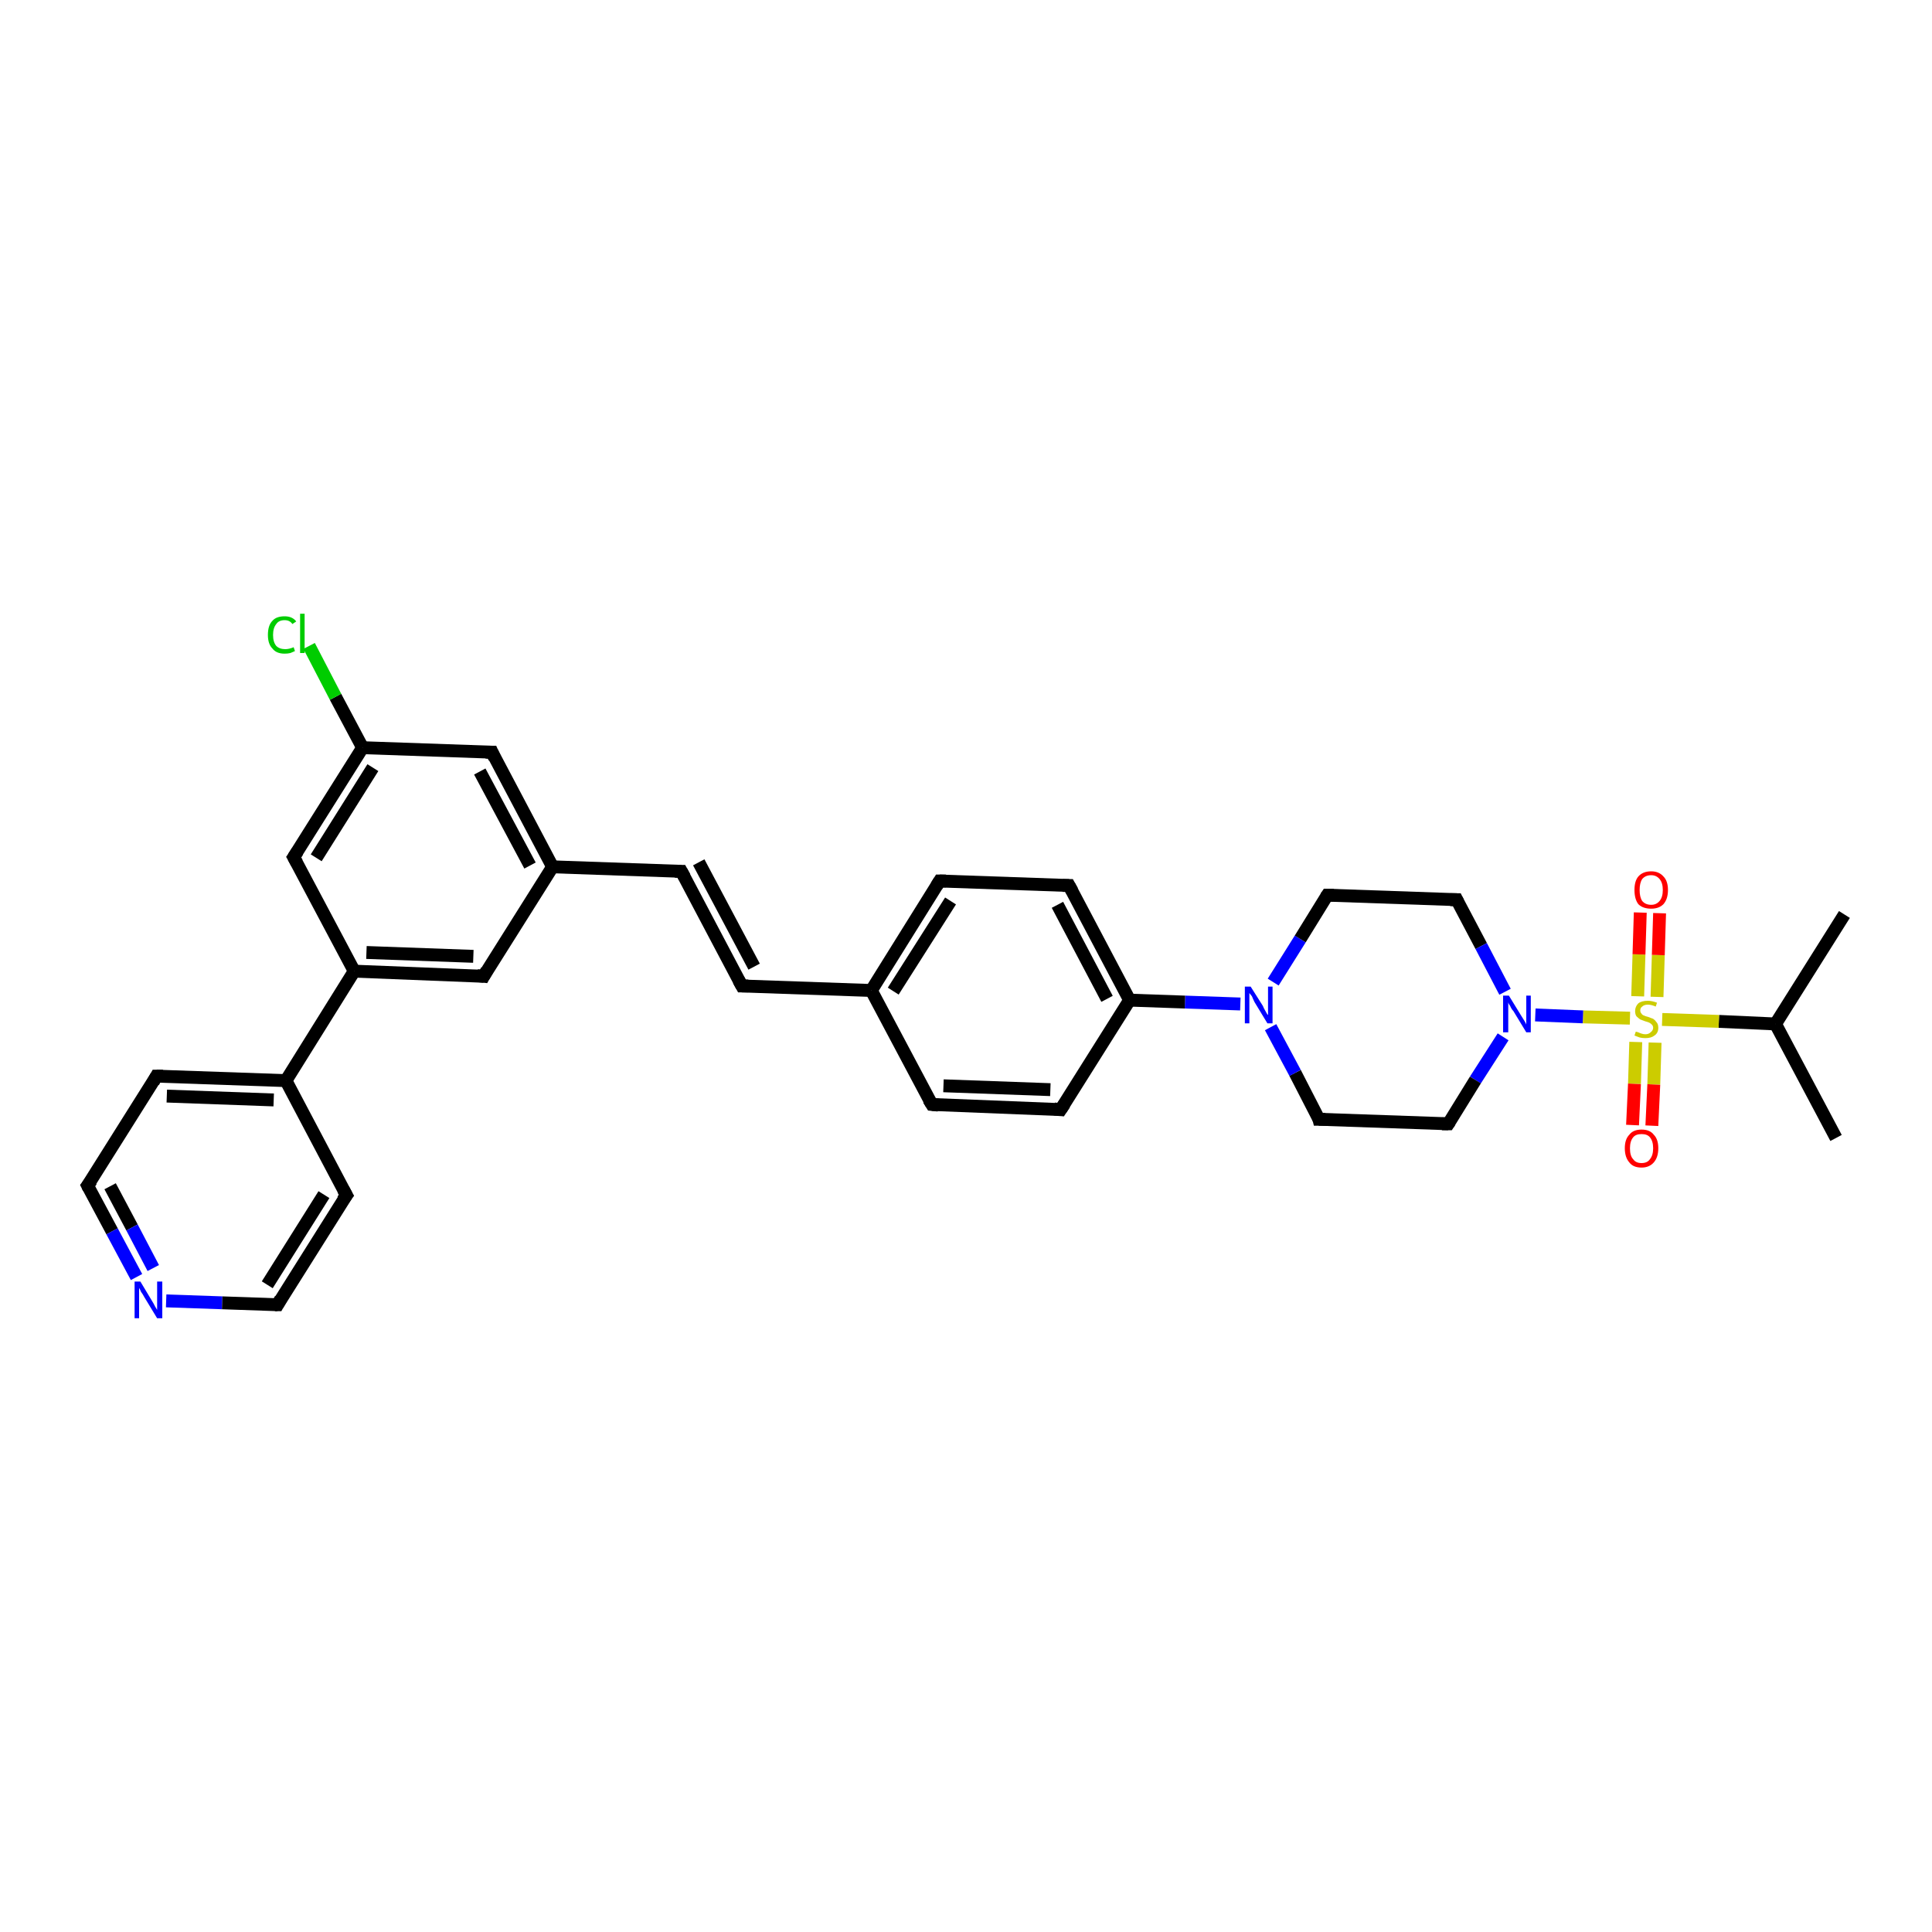 <?xml version='1.0' encoding='iso-8859-1'?>
<svg version='1.1' baseProfile='full'
              xmlns='http://www.w3.org/2000/svg'
                      xmlns:rdkit='http://www.rdkit.org/xml'
                      xmlns:xlink='http://www.w3.org/1999/xlink'
                  xml:space='preserve'
width='300px' height='300px' viewBox='0 0 300 300'>
<!-- END OF HEADER -->
<rect style='opacity:1.0;fill:#FFFFFF;stroke:none' width='300.0' height='300.0' x='0.0' y='0.0'> </rect>
<path class='bond-0 atom-0 atom-1' d='M 286.4,142.0 L 275.7,159.0' style='fill:none;fill-rule:evenodd;stroke:#000000;stroke-width:2.0px;stroke-linecap:butt;stroke-linejoin:miter;stroke-opacity:1' />
<path class='bond-1 atom-1 atom-2' d='M 275.7,159.0 L 285.1,176.7' style='fill:none;fill-rule:evenodd;stroke:#000000;stroke-width:2.0px;stroke-linecap:butt;stroke-linejoin:miter;stroke-opacity:1' />
<path class='bond-2 atom-1 atom-3' d='M 275.7,159.0 L 266.9,158.6' style='fill:none;fill-rule:evenodd;stroke:#000000;stroke-width:2.0px;stroke-linecap:butt;stroke-linejoin:miter;stroke-opacity:1' />
<path class='bond-2 atom-1 atom-3' d='M 266.9,158.6 L 258.1,158.3' style='fill:none;fill-rule:evenodd;stroke:#CCCC00;stroke-width:2.0px;stroke-linecap:butt;stroke-linejoin:miter;stroke-opacity:1' />
<path class='bond-3 atom-3 atom-4' d='M 257.3,154.8 L 257.5,148.3' style='fill:none;fill-rule:evenodd;stroke:#CCCC00;stroke-width:2.0px;stroke-linecap:butt;stroke-linejoin:miter;stroke-opacity:1' />
<path class='bond-3 atom-3 atom-4' d='M 257.5,148.3 L 257.7,141.8' style='fill:none;fill-rule:evenodd;stroke:#FF0000;stroke-width:2.0px;stroke-linecap:butt;stroke-linejoin:miter;stroke-opacity:1' />
<path class='bond-3 atom-3 atom-4' d='M 254.3,154.7 L 254.5,148.2' style='fill:none;fill-rule:evenodd;stroke:#CCCC00;stroke-width:2.0px;stroke-linecap:butt;stroke-linejoin:miter;stroke-opacity:1' />
<path class='bond-3 atom-3 atom-4' d='M 254.5,148.2 L 254.7,141.7' style='fill:none;fill-rule:evenodd;stroke:#FF0000;stroke-width:2.0px;stroke-linecap:butt;stroke-linejoin:miter;stroke-opacity:1' />
<path class='bond-4 atom-3 atom-5' d='M 254.0,161.8 L 253.8,168.3' style='fill:none;fill-rule:evenodd;stroke:#CCCC00;stroke-width:2.0px;stroke-linecap:butt;stroke-linejoin:miter;stroke-opacity:1' />
<path class='bond-4 atom-3 atom-5' d='M 253.8,168.3 L 253.5,174.7' style='fill:none;fill-rule:evenodd;stroke:#FF0000;stroke-width:2.0px;stroke-linecap:butt;stroke-linejoin:miter;stroke-opacity:1' />
<path class='bond-4 atom-3 atom-5' d='M 257.0,161.9 L 256.8,168.4' style='fill:none;fill-rule:evenodd;stroke:#CCCC00;stroke-width:2.0px;stroke-linecap:butt;stroke-linejoin:miter;stroke-opacity:1' />
<path class='bond-4 atom-3 atom-5' d='M 256.8,168.4 L 256.5,174.8' style='fill:none;fill-rule:evenodd;stroke:#FF0000;stroke-width:2.0px;stroke-linecap:butt;stroke-linejoin:miter;stroke-opacity:1' />
<path class='bond-5 atom-3 atom-6' d='M 253.1,158.1 L 245.8,157.9' style='fill:none;fill-rule:evenodd;stroke:#CCCC00;stroke-width:2.0px;stroke-linecap:butt;stroke-linejoin:miter;stroke-opacity:1' />
<path class='bond-5 atom-3 atom-6' d='M 245.8,157.9 L 238.4,157.6' style='fill:none;fill-rule:evenodd;stroke:#0000FF;stroke-width:2.0px;stroke-linecap:butt;stroke-linejoin:miter;stroke-opacity:1' />
<path class='bond-6 atom-6 atom-7' d='M 233.4,161.0 L 229.1,167.7' style='fill:none;fill-rule:evenodd;stroke:#0000FF;stroke-width:2.0px;stroke-linecap:butt;stroke-linejoin:miter;stroke-opacity:1' />
<path class='bond-6 atom-6 atom-7' d='M 229.1,167.7 L 224.9,174.5' style='fill:none;fill-rule:evenodd;stroke:#000000;stroke-width:2.0px;stroke-linecap:butt;stroke-linejoin:miter;stroke-opacity:1' />
<path class='bond-7 atom-7 atom-8' d='M 224.9,174.5 L 204.8,173.8' style='fill:none;fill-rule:evenodd;stroke:#000000;stroke-width:2.0px;stroke-linecap:butt;stroke-linejoin:miter;stroke-opacity:1' />
<path class='bond-8 atom-8 atom-9' d='M 204.8,173.8 L 201.1,166.6' style='fill:none;fill-rule:evenodd;stroke:#000000;stroke-width:2.0px;stroke-linecap:butt;stroke-linejoin:miter;stroke-opacity:1' />
<path class='bond-8 atom-8 atom-9' d='M 201.1,166.6 L 197.3,159.5' style='fill:none;fill-rule:evenodd;stroke:#0000FF;stroke-width:2.0px;stroke-linecap:butt;stroke-linejoin:miter;stroke-opacity:1' />
<path class='bond-9 atom-9 atom-10' d='M 197.7,152.5 L 201.9,145.8' style='fill:none;fill-rule:evenodd;stroke:#0000FF;stroke-width:2.0px;stroke-linecap:butt;stroke-linejoin:miter;stroke-opacity:1' />
<path class='bond-9 atom-9 atom-10' d='M 201.9,145.8 L 206.1,139.0' style='fill:none;fill-rule:evenodd;stroke:#000000;stroke-width:2.0px;stroke-linecap:butt;stroke-linejoin:miter;stroke-opacity:1' />
<path class='bond-10 atom-10 atom-11' d='M 206.1,139.0 L 226.2,139.7' style='fill:none;fill-rule:evenodd;stroke:#000000;stroke-width:2.0px;stroke-linecap:butt;stroke-linejoin:miter;stroke-opacity:1' />
<path class='bond-11 atom-9 atom-12' d='M 192.6,155.9 L 184.0,155.6' style='fill:none;fill-rule:evenodd;stroke:#0000FF;stroke-width:2.0px;stroke-linecap:butt;stroke-linejoin:miter;stroke-opacity:1' />
<path class='bond-11 atom-9 atom-12' d='M 184.0,155.6 L 175.4,155.3' style='fill:none;fill-rule:evenodd;stroke:#000000;stroke-width:2.0px;stroke-linecap:butt;stroke-linejoin:miter;stroke-opacity:1' />
<path class='bond-12 atom-12 atom-13' d='M 175.4,155.3 L 166.0,137.5' style='fill:none;fill-rule:evenodd;stroke:#000000;stroke-width:2.0px;stroke-linecap:butt;stroke-linejoin:miter;stroke-opacity:1' />
<path class='bond-12 atom-12 atom-13' d='M 171.9,155.1 L 164.2,140.5' style='fill:none;fill-rule:evenodd;stroke:#000000;stroke-width:2.0px;stroke-linecap:butt;stroke-linejoin:miter;stroke-opacity:1' />
<path class='bond-13 atom-13 atom-14' d='M 166.0,137.5 L 145.9,136.8' style='fill:none;fill-rule:evenodd;stroke:#000000;stroke-width:2.0px;stroke-linecap:butt;stroke-linejoin:miter;stroke-opacity:1' />
<path class='bond-14 atom-14 atom-15' d='M 145.9,136.8 L 135.3,153.8' style='fill:none;fill-rule:evenodd;stroke:#000000;stroke-width:2.0px;stroke-linecap:butt;stroke-linejoin:miter;stroke-opacity:1' />
<path class='bond-14 atom-14 atom-15' d='M 147.6,139.9 L 138.7,153.9' style='fill:none;fill-rule:evenodd;stroke:#000000;stroke-width:2.0px;stroke-linecap:butt;stroke-linejoin:miter;stroke-opacity:1' />
<path class='bond-15 atom-15 atom-16' d='M 135.3,153.8 L 115.2,153.1' style='fill:none;fill-rule:evenodd;stroke:#000000;stroke-width:2.0px;stroke-linecap:butt;stroke-linejoin:miter;stroke-opacity:1' />
<path class='bond-16 atom-16 atom-17' d='M 115.2,153.1 L 105.8,135.3' style='fill:none;fill-rule:evenodd;stroke:#000000;stroke-width:2.0px;stroke-linecap:butt;stroke-linejoin:miter;stroke-opacity:1' />
<path class='bond-16 atom-16 atom-17' d='M 117.1,150.1 L 108.5,133.9' style='fill:none;fill-rule:evenodd;stroke:#000000;stroke-width:2.0px;stroke-linecap:butt;stroke-linejoin:miter;stroke-opacity:1' />
<path class='bond-17 atom-17 atom-18' d='M 105.8,135.3 L 85.8,134.6' style='fill:none;fill-rule:evenodd;stroke:#000000;stroke-width:2.0px;stroke-linecap:butt;stroke-linejoin:miter;stroke-opacity:1' />
<path class='bond-18 atom-18 atom-19' d='M 85.8,134.6 L 76.4,116.8' style='fill:none;fill-rule:evenodd;stroke:#000000;stroke-width:2.0px;stroke-linecap:butt;stroke-linejoin:miter;stroke-opacity:1' />
<path class='bond-18 atom-18 atom-19' d='M 82.3,134.4 L 74.5,119.8' style='fill:none;fill-rule:evenodd;stroke:#000000;stroke-width:2.0px;stroke-linecap:butt;stroke-linejoin:miter;stroke-opacity:1' />
<path class='bond-19 atom-19 atom-20' d='M 76.4,116.8 L 56.3,116.1' style='fill:none;fill-rule:evenodd;stroke:#000000;stroke-width:2.0px;stroke-linecap:butt;stroke-linejoin:miter;stroke-opacity:1' />
<path class='bond-20 atom-20 atom-21' d='M 56.3,116.1 L 52.1,108.2' style='fill:none;fill-rule:evenodd;stroke:#000000;stroke-width:2.0px;stroke-linecap:butt;stroke-linejoin:miter;stroke-opacity:1' />
<path class='bond-20 atom-20 atom-21' d='M 52.1,108.2 L 48.0,100.3' style='fill:none;fill-rule:evenodd;stroke:#00CC00;stroke-width:2.0px;stroke-linecap:butt;stroke-linejoin:miter;stroke-opacity:1' />
<path class='bond-21 atom-20 atom-22' d='M 56.3,116.1 L 45.6,133.1' style='fill:none;fill-rule:evenodd;stroke:#000000;stroke-width:2.0px;stroke-linecap:butt;stroke-linejoin:miter;stroke-opacity:1' />
<path class='bond-21 atom-20 atom-22' d='M 57.9,119.2 L 49.1,133.2' style='fill:none;fill-rule:evenodd;stroke:#000000;stroke-width:2.0px;stroke-linecap:butt;stroke-linejoin:miter;stroke-opacity:1' />
<path class='bond-22 atom-22 atom-23' d='M 45.6,133.1 L 55.0,150.8' style='fill:none;fill-rule:evenodd;stroke:#000000;stroke-width:2.0px;stroke-linecap:butt;stroke-linejoin:miter;stroke-opacity:1' />
<path class='bond-23 atom-23 atom-24' d='M 55.0,150.8 L 75.1,151.6' style='fill:none;fill-rule:evenodd;stroke:#000000;stroke-width:2.0px;stroke-linecap:butt;stroke-linejoin:miter;stroke-opacity:1' />
<path class='bond-23 atom-23 atom-24' d='M 56.9,147.9 L 73.5,148.5' style='fill:none;fill-rule:evenodd;stroke:#000000;stroke-width:2.0px;stroke-linecap:butt;stroke-linejoin:miter;stroke-opacity:1' />
<path class='bond-24 atom-23 atom-25' d='M 55.0,150.8 L 44.4,167.8' style='fill:none;fill-rule:evenodd;stroke:#000000;stroke-width:2.0px;stroke-linecap:butt;stroke-linejoin:miter;stroke-opacity:1' />
<path class='bond-25 atom-25 atom-26' d='M 44.4,167.8 L 24.3,167.1' style='fill:none;fill-rule:evenodd;stroke:#000000;stroke-width:2.0px;stroke-linecap:butt;stroke-linejoin:miter;stroke-opacity:1' />
<path class='bond-25 atom-25 atom-26' d='M 42.5,170.8 L 25.9,170.2' style='fill:none;fill-rule:evenodd;stroke:#000000;stroke-width:2.0px;stroke-linecap:butt;stroke-linejoin:miter;stroke-opacity:1' />
<path class='bond-26 atom-26 atom-27' d='M 24.3,167.1 L 13.6,184.1' style='fill:none;fill-rule:evenodd;stroke:#000000;stroke-width:2.0px;stroke-linecap:butt;stroke-linejoin:miter;stroke-opacity:1' />
<path class='bond-27 atom-27 atom-28' d='M 13.6,184.1 L 17.4,191.2' style='fill:none;fill-rule:evenodd;stroke:#000000;stroke-width:2.0px;stroke-linecap:butt;stroke-linejoin:miter;stroke-opacity:1' />
<path class='bond-27 atom-27 atom-28' d='M 17.4,191.2 L 21.2,198.3' style='fill:none;fill-rule:evenodd;stroke:#0000FF;stroke-width:2.0px;stroke-linecap:butt;stroke-linejoin:miter;stroke-opacity:1' />
<path class='bond-27 atom-27 atom-28' d='M 17.1,184.2 L 20.5,190.6' style='fill:none;fill-rule:evenodd;stroke:#000000;stroke-width:2.0px;stroke-linecap:butt;stroke-linejoin:miter;stroke-opacity:1' />
<path class='bond-27 atom-27 atom-28' d='M 20.5,190.6 L 23.8,196.9' style='fill:none;fill-rule:evenodd;stroke:#0000FF;stroke-width:2.0px;stroke-linecap:butt;stroke-linejoin:miter;stroke-opacity:1' />
<path class='bond-28 atom-28 atom-29' d='M 25.8,202.0 L 34.5,202.3' style='fill:none;fill-rule:evenodd;stroke:#0000FF;stroke-width:2.0px;stroke-linecap:butt;stroke-linejoin:miter;stroke-opacity:1' />
<path class='bond-28 atom-28 atom-29' d='M 34.5,202.3 L 43.1,202.6' style='fill:none;fill-rule:evenodd;stroke:#000000;stroke-width:2.0px;stroke-linecap:butt;stroke-linejoin:miter;stroke-opacity:1' />
<path class='bond-29 atom-29 atom-30' d='M 43.1,202.6 L 53.8,185.6' style='fill:none;fill-rule:evenodd;stroke:#000000;stroke-width:2.0px;stroke-linecap:butt;stroke-linejoin:miter;stroke-opacity:1' />
<path class='bond-29 atom-29 atom-30' d='M 41.5,199.5 L 50.3,185.5' style='fill:none;fill-rule:evenodd;stroke:#000000;stroke-width:2.0px;stroke-linecap:butt;stroke-linejoin:miter;stroke-opacity:1' />
<path class='bond-30 atom-15 atom-31' d='M 135.3,153.8 L 144.7,171.5' style='fill:none;fill-rule:evenodd;stroke:#000000;stroke-width:2.0px;stroke-linecap:butt;stroke-linejoin:miter;stroke-opacity:1' />
<path class='bond-31 atom-31 atom-32' d='M 144.7,171.5 L 164.7,172.3' style='fill:none;fill-rule:evenodd;stroke:#000000;stroke-width:2.0px;stroke-linecap:butt;stroke-linejoin:miter;stroke-opacity:1' />
<path class='bond-31 atom-31 atom-32' d='M 146.5,168.6 L 163.1,169.2' style='fill:none;fill-rule:evenodd;stroke:#000000;stroke-width:2.0px;stroke-linecap:butt;stroke-linejoin:miter;stroke-opacity:1' />
<path class='bond-32 atom-11 atom-6' d='M 226.2,139.7 L 230.0,146.9' style='fill:none;fill-rule:evenodd;stroke:#000000;stroke-width:2.0px;stroke-linecap:butt;stroke-linejoin:miter;stroke-opacity:1' />
<path class='bond-32 atom-11 atom-6' d='M 230.0,146.9 L 233.7,154.0' style='fill:none;fill-rule:evenodd;stroke:#0000FF;stroke-width:2.0px;stroke-linecap:butt;stroke-linejoin:miter;stroke-opacity:1' />
<path class='bond-33 atom-32 atom-12' d='M 164.7,172.3 L 175.4,155.3' style='fill:none;fill-rule:evenodd;stroke:#000000;stroke-width:2.0px;stroke-linecap:butt;stroke-linejoin:miter;stroke-opacity:1' />
<path class='bond-34 atom-24 atom-18' d='M 75.1,151.6 L 85.8,134.6' style='fill:none;fill-rule:evenodd;stroke:#000000;stroke-width:2.0px;stroke-linecap:butt;stroke-linejoin:miter;stroke-opacity:1' />
<path class='bond-35 atom-30 atom-25' d='M 53.8,185.6 L 44.4,167.8' style='fill:none;fill-rule:evenodd;stroke:#000000;stroke-width:2.0px;stroke-linecap:butt;stroke-linejoin:miter;stroke-opacity:1' />
<path d='M 225.1,174.2 L 224.9,174.5 L 223.9,174.5' style='fill:none;stroke:#000000;stroke-width:2.0px;stroke-linecap:butt;stroke-linejoin:miter;stroke-opacity:1;' />
<path d='M 205.8,173.8 L 204.8,173.8 L 204.7,173.4' style='fill:none;stroke:#000000;stroke-width:2.0px;stroke-linecap:butt;stroke-linejoin:miter;stroke-opacity:1;' />
<path d='M 205.9,139.3 L 206.1,139.0 L 207.1,139.0' style='fill:none;stroke:#000000;stroke-width:2.0px;stroke-linecap:butt;stroke-linejoin:miter;stroke-opacity:1;' />
<path d='M 225.2,139.7 L 226.2,139.7 L 226.4,140.1' style='fill:none;stroke:#000000;stroke-width:2.0px;stroke-linecap:butt;stroke-linejoin:miter;stroke-opacity:1;' />
<path d='M 166.5,138.4 L 166.0,137.5 L 165.0,137.5' style='fill:none;stroke:#000000;stroke-width:2.0px;stroke-linecap:butt;stroke-linejoin:miter;stroke-opacity:1;' />
<path d='M 146.9,136.8 L 145.9,136.8 L 145.4,137.6' style='fill:none;stroke:#000000;stroke-width:2.0px;stroke-linecap:butt;stroke-linejoin:miter;stroke-opacity:1;' />
<path d='M 116.2,153.1 L 115.2,153.1 L 114.7,152.2' style='fill:none;stroke:#000000;stroke-width:2.0px;stroke-linecap:butt;stroke-linejoin:miter;stroke-opacity:1;' />
<path d='M 106.3,136.2 L 105.8,135.3 L 104.8,135.3' style='fill:none;stroke:#000000;stroke-width:2.0px;stroke-linecap:butt;stroke-linejoin:miter;stroke-opacity:1;' />
<path d='M 76.8,117.7 L 76.4,116.8 L 75.4,116.8' style='fill:none;stroke:#000000;stroke-width:2.0px;stroke-linecap:butt;stroke-linejoin:miter;stroke-opacity:1;' />
<path d='M 46.2,132.2 L 45.6,133.1 L 46.1,134.0' style='fill:none;stroke:#000000;stroke-width:2.0px;stroke-linecap:butt;stroke-linejoin:miter;stroke-opacity:1;' />
<path d='M 74.1,151.5 L 75.1,151.6 L 75.6,150.7' style='fill:none;stroke:#000000;stroke-width:2.0px;stroke-linecap:butt;stroke-linejoin:miter;stroke-opacity:1;' />
<path d='M 25.3,167.1 L 24.3,167.1 L 23.8,168.0' style='fill:none;stroke:#000000;stroke-width:2.0px;stroke-linecap:butt;stroke-linejoin:miter;stroke-opacity:1;' />
<path d='M 14.2,183.3 L 13.6,184.1 L 13.8,184.5' style='fill:none;stroke:#000000;stroke-width:2.0px;stroke-linecap:butt;stroke-linejoin:miter;stroke-opacity:1;' />
<path d='M 42.7,202.6 L 43.1,202.6 L 43.6,201.7' style='fill:none;stroke:#000000;stroke-width:2.0px;stroke-linecap:butt;stroke-linejoin:miter;stroke-opacity:1;' />
<path d='M 53.2,186.4 L 53.8,185.6 L 53.3,184.7' style='fill:none;stroke:#000000;stroke-width:2.0px;stroke-linecap:butt;stroke-linejoin:miter;stroke-opacity:1;' />
<path d='M 144.2,170.7 L 144.7,171.5 L 145.7,171.6' style='fill:none;stroke:#000000;stroke-width:2.0px;stroke-linecap:butt;stroke-linejoin:miter;stroke-opacity:1;' />
<path d='M 163.7,172.2 L 164.7,172.3 L 165.3,171.4' style='fill:none;stroke:#000000;stroke-width:2.0px;stroke-linecap:butt;stroke-linejoin:miter;stroke-opacity:1;' />
<path class='atom-3' d='M 254.0 160.2
Q 254.1 160.2, 254.4 160.3
Q 254.6 160.4, 254.9 160.5
Q 255.2 160.6, 255.5 160.6
Q 256.0 160.6, 256.3 160.3
Q 256.7 160.0, 256.7 159.6
Q 256.7 159.3, 256.5 159.1
Q 256.3 158.9, 256.1 158.8
Q 255.9 158.7, 255.5 158.6
Q 255.0 158.4, 254.7 158.3
Q 254.4 158.1, 254.1 157.8
Q 253.9 157.5, 253.9 157.0
Q 253.9 156.3, 254.4 155.8
Q 254.9 155.4, 255.9 155.4
Q 256.5 155.4, 257.3 155.7
L 257.1 156.3
Q 256.4 156.0, 255.9 156.0
Q 255.3 156.0, 255.0 156.3
Q 254.7 156.5, 254.7 156.9
Q 254.7 157.2, 254.9 157.4
Q 255.0 157.6, 255.3 157.7
Q 255.5 157.8, 255.9 157.9
Q 256.4 158.1, 256.7 158.2
Q 257.0 158.4, 257.2 158.7
Q 257.5 159.0, 257.5 159.6
Q 257.5 160.4, 256.9 160.8
Q 256.4 161.2, 255.5 161.2
Q 255.0 161.2, 254.6 161.1
Q 254.3 161.0, 253.8 160.8
L 254.0 160.2
' fill='#CCCC00'/>
<path class='atom-4' d='M 253.8 138.2
Q 253.8 136.8, 254.4 136.1
Q 255.1 135.3, 256.4 135.3
Q 257.6 135.3, 258.3 136.1
Q 259.0 136.8, 259.0 138.2
Q 259.0 139.6, 258.3 140.4
Q 257.6 141.1, 256.4 141.1
Q 255.1 141.1, 254.4 140.4
Q 253.8 139.6, 253.8 138.2
M 256.4 140.5
Q 257.2 140.5, 257.7 139.9
Q 258.2 139.3, 258.2 138.2
Q 258.2 137.1, 257.7 136.5
Q 257.2 135.9, 256.4 135.9
Q 255.5 135.9, 255.0 136.5
Q 254.6 137.1, 254.6 138.2
Q 254.6 139.3, 255.0 139.9
Q 255.5 140.5, 256.4 140.5
' fill='#FF0000'/>
<path class='atom-5' d='M 252.3 178.3
Q 252.3 176.9, 253.0 176.2
Q 253.6 175.4, 254.9 175.4
Q 256.2 175.4, 256.8 176.2
Q 257.5 176.9, 257.5 178.3
Q 257.5 179.7, 256.8 180.5
Q 256.1 181.3, 254.9 181.3
Q 253.6 181.3, 253.0 180.5
Q 252.3 179.7, 252.3 178.3
M 254.9 180.6
Q 255.8 180.6, 256.2 180.0
Q 256.7 179.4, 256.7 178.3
Q 256.7 177.2, 256.2 176.6
Q 255.8 176.1, 254.9 176.1
Q 254.0 176.1, 253.6 176.6
Q 253.1 177.2, 253.1 178.3
Q 253.1 179.5, 253.6 180.0
Q 254.0 180.6, 254.9 180.6
' fill='#FF0000'/>
<path class='atom-6' d='M 234.3 154.6
L 236.2 157.7
Q 236.4 158.0, 236.7 158.5
Q 237.0 159.0, 237.0 159.1
L 237.0 154.6
L 237.7 154.6
L 237.7 160.3
L 237.0 160.3
L 235.0 157.0
Q 234.7 156.7, 234.5 156.2
Q 234.2 155.8, 234.2 155.6
L 234.2 160.3
L 233.4 160.3
L 233.4 154.6
L 234.3 154.6
' fill='#0000FF'/>
<path class='atom-9' d='M 194.2 153.2
L 196.1 156.2
Q 196.2 156.5, 196.5 157.0
Q 196.8 157.6, 196.9 157.6
L 196.9 153.2
L 197.6 153.2
L 197.6 158.9
L 196.8 158.9
L 194.8 155.6
Q 194.6 155.2, 194.4 154.7
Q 194.1 154.3, 194.0 154.2
L 194.0 158.9
L 193.3 158.9
L 193.3 153.2
L 194.2 153.2
' fill='#0000FF'/>
<path class='atom-21' d='M 41.6 98.6
Q 41.6 97.1, 42.3 96.4
Q 42.9 95.7, 44.2 95.7
Q 45.4 95.7, 46.0 96.5
L 45.4 96.9
Q 45.0 96.3, 44.2 96.3
Q 43.3 96.3, 42.9 96.9
Q 42.4 97.5, 42.4 98.6
Q 42.4 99.7, 42.9 100.3
Q 43.4 100.8, 44.3 100.8
Q 44.9 100.8, 45.6 100.5
L 45.8 101.1
Q 45.6 101.2, 45.1 101.4
Q 44.7 101.5, 44.2 101.5
Q 42.9 101.5, 42.3 100.7
Q 41.6 100.0, 41.6 98.6
' fill='#00CC00'/>
<path class='atom-21' d='M 46.6 95.3
L 47.3 95.3
L 47.3 101.4
L 46.6 101.4
L 46.6 95.3
' fill='#00CC00'/>
<path class='atom-28' d='M 21.8 199.0
L 23.6 202.0
Q 23.8 202.3, 24.1 202.9
Q 24.4 203.4, 24.4 203.4
L 24.4 199.0
L 25.2 199.0
L 25.2 204.7
L 24.4 204.7
L 22.4 201.4
Q 22.2 201.0, 21.9 200.6
Q 21.7 200.1, 21.6 200.0
L 21.6 204.7
L 20.9 204.7
L 20.9 199.0
L 21.8 199.0
' fill='#0000FF'/>
</svg>
